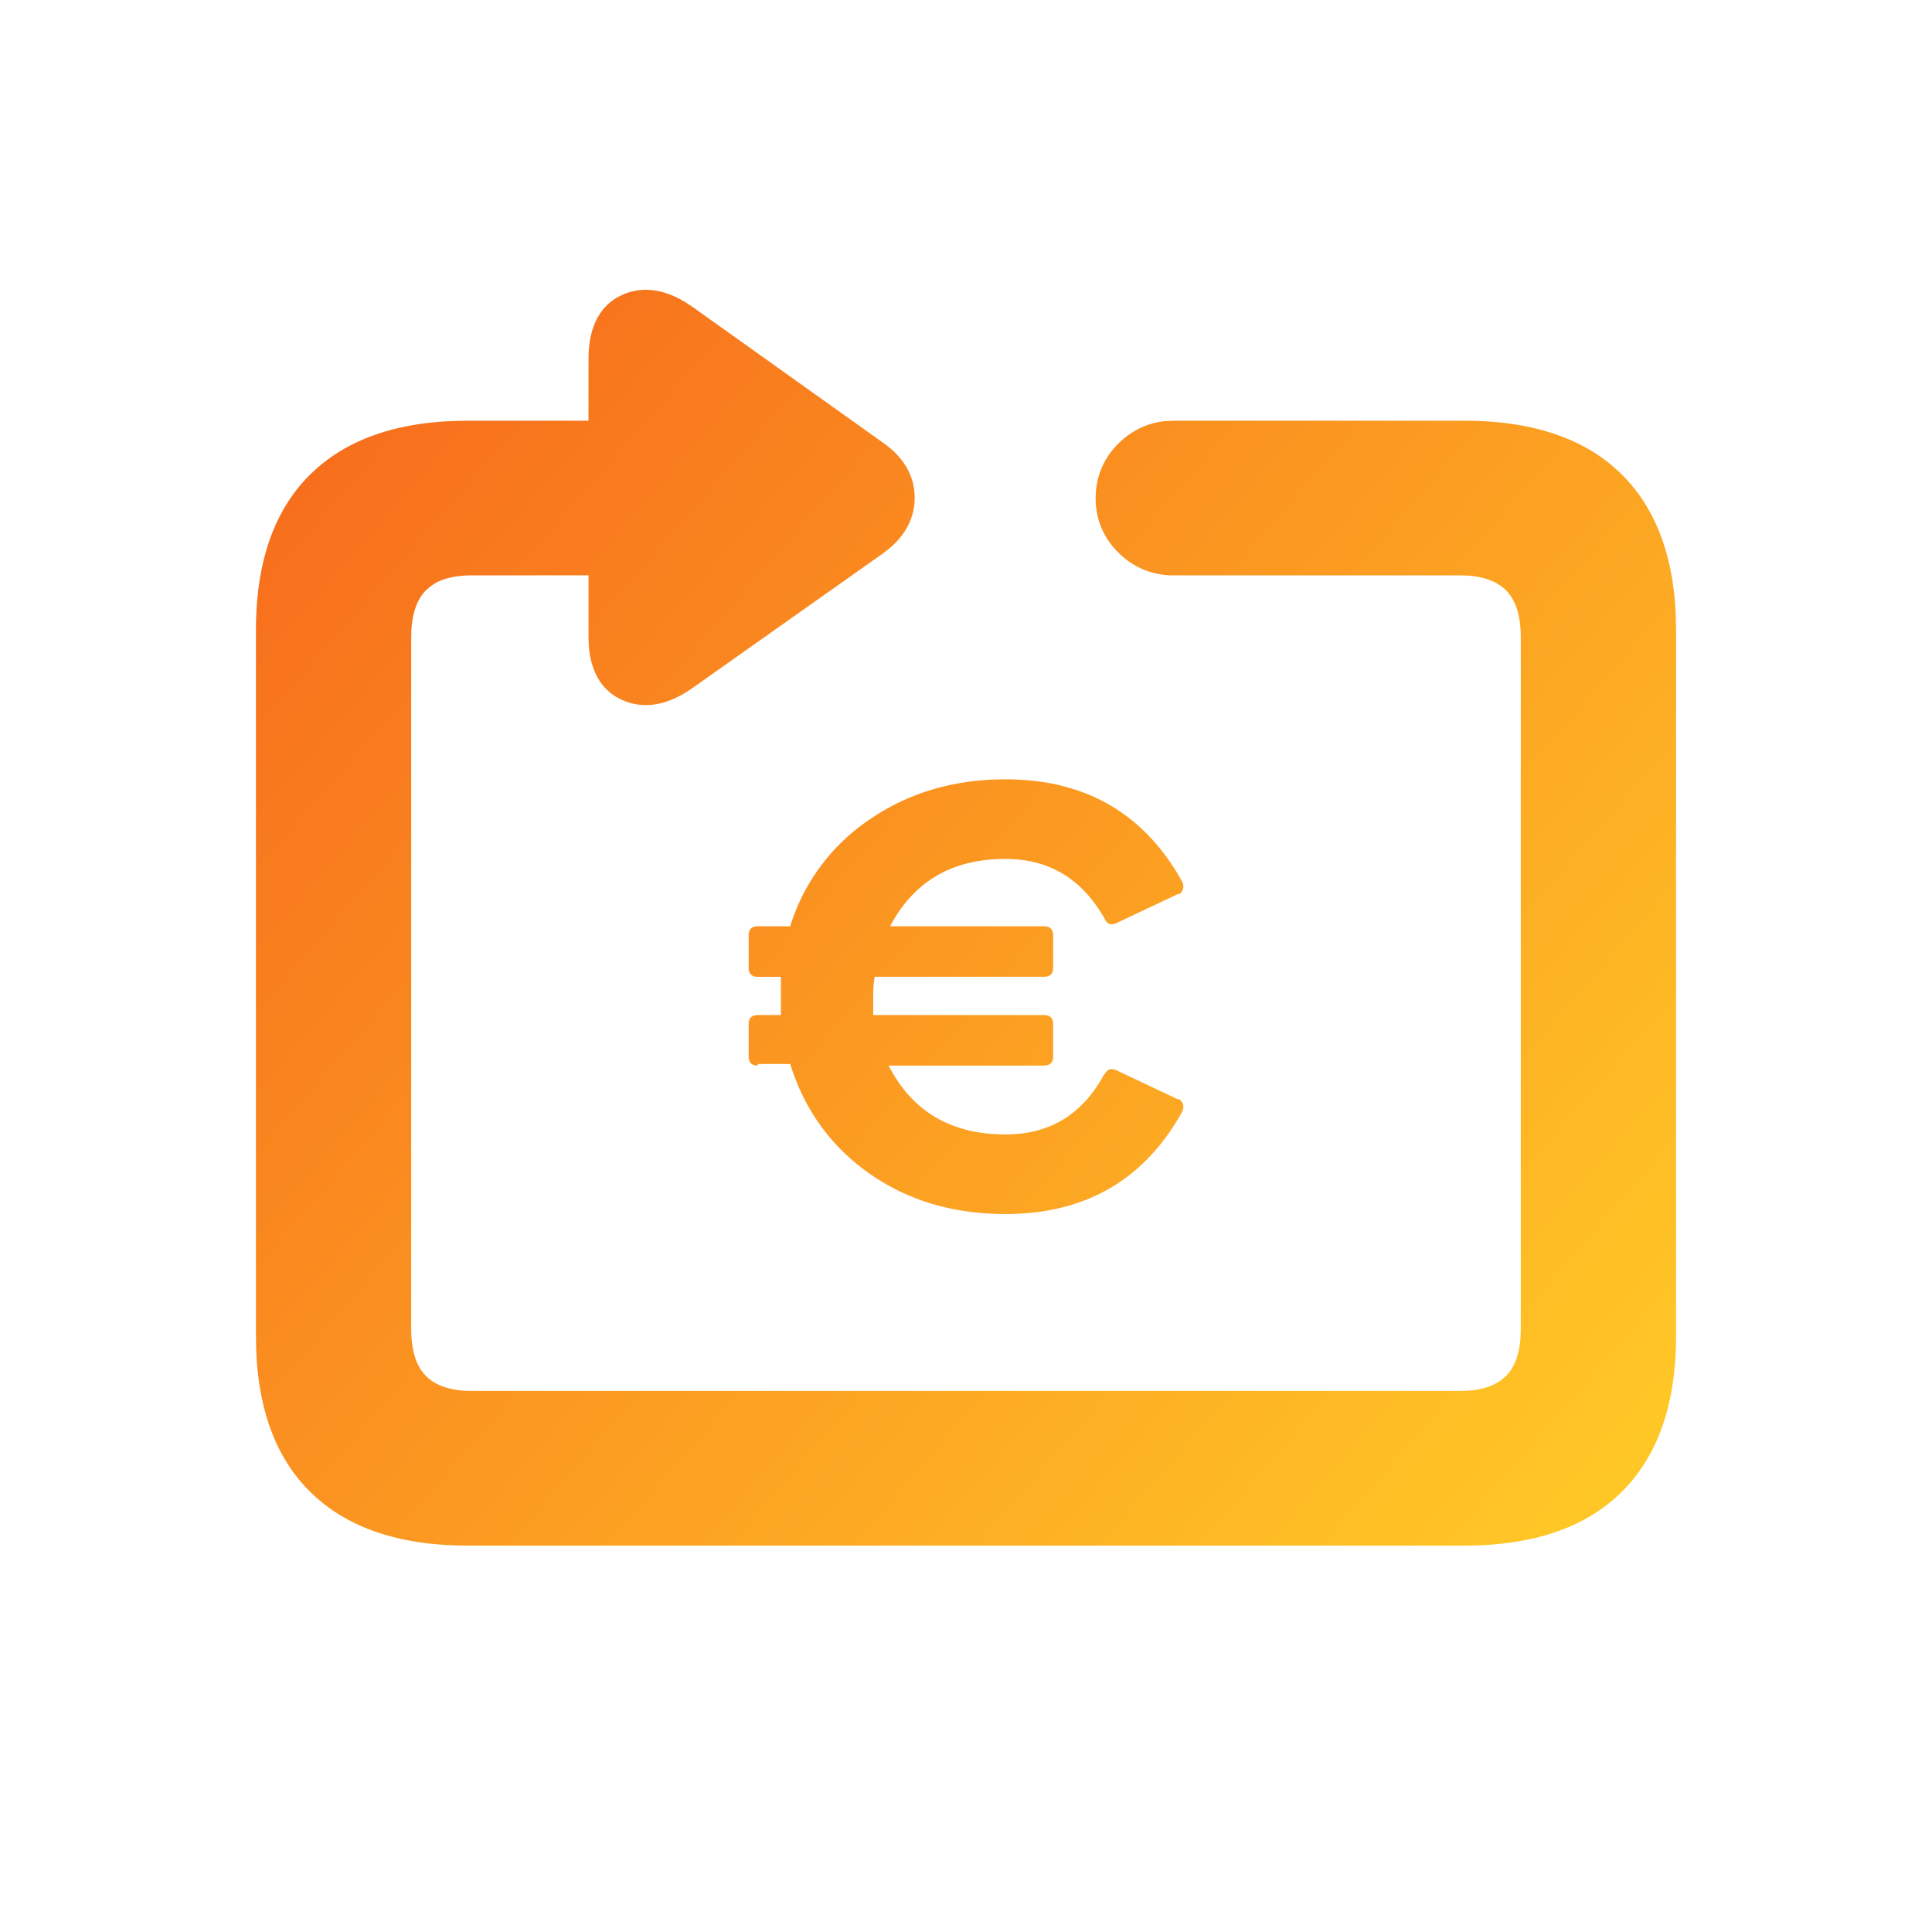 <svg width="48" height="48" viewBox="0 0 48 48" xmlns="http://www.w3.org/2000/svg">
    <defs>
        <linearGradient x1="100%" y1="89.1%" x2="0%" y2="10.9%" id="itudp89bma">
            <stop stop-color="#FFC726" offset="0%"/>
            <stop stop-color="#F76B1C" offset="100%"/>
        </linearGradient>
    </defs>
    <path d="m17.04 7.515.175.116 4.708 3.357c.513.352.802.822.802 1.378 0 .492-.225.92-.633 1.264l-.162.125-4.715 3.331c-.585.418-1.176.55-1.727.318-.54-.228-.817-.723-.86-1.383l-.006-.185v-1.542l-2.895.001c-.399 0-.707.074-.921.199l-.099.066-.12.104c-.21.207-.336.527-.365.983l-.006.204v17.15c0 .567.131.951.371 1.188.214.211.523.335.95.363l.19.006h24.546c.527 0 .895-.128 1.14-.37.21-.206.336-.526.365-.982l.006-.204v-17.15c0-.567-.131-.951-.371-1.188-.214-.21-.523-.335-.95-.363l-.19-.006H29.15a1.89 1.89 0 0 1-1.355-.558 1.852 1.852 0 0 1-.574-1.355c0-.532.196-1 .574-1.371.327-.32.722-.507 1.163-.549l.192-.009h7.23c1.693 0 3.009.438 3.914 1.337.845.84 1.286 2.027 1.341 3.535l.006.329V33.2c0 1.664-.442 2.964-1.347 3.863-.845.84-2.047 1.277-3.58 1.331l-.334.006H11.62c-1.682 0-2.994-.434-3.903-1.326-.852-.835-1.296-2.026-1.352-3.544l-.006-.33V15.654c0-1.676.445-2.98 1.358-3.875.849-.832 2.048-1.266 3.572-1.32l.331-.006h3.001l.001-1.541c0-.707.23-1.25.725-1.529l.141-.07c.496-.208 1.024-.122 1.551.202zm7.94 11.847c1.901 0 3.324.778 4.269 2.332l.126.216c.05.127.025.229-.077.305h-.038l-1.528.722c-.128.05-.217.025-.268-.076-.56-1.014-1.388-1.521-2.483-1.521-1.325 0-2.28.558-2.866 1.673h3.82c.154 0 .23.076.23.228v.799c0 .127-.053.2-.16.222l-.07.006h-4.202a2.595 2.595 0 0 0-.038.494v.457h4.24c.154 0 .23.076.23.228v.799c0 .152-.076.228-.23.228h-3.858c.586 1.14 1.554 1.711 2.904 1.711 1.095 0 1.91-.494 2.445-1.483l.038-.038c.051-.102.14-.127.268-.076l1.528.722h.038c.082.061.114.138.098.232l-.021.073c-.943 1.698-2.408 2.547-4.394 2.547-1.3 0-2.427-.335-3.382-1.007-.955-.672-1.61-1.578-1.967-2.72h-.803v.039c-.153 0-.229-.076-.229-.228v-.799c0-.152.076-.228.23-.228h.572v-.95h-.573c-.153 0-.229-.077-.229-.23v-.798c0-.152.076-.228.23-.228h.802a4.964 4.964 0 0 1 1.986-2.662c.968-.659 2.09-.989 3.363-.989z" fill="url(#itudp89bma)" fill-rule="nonzero"/>
</svg>
